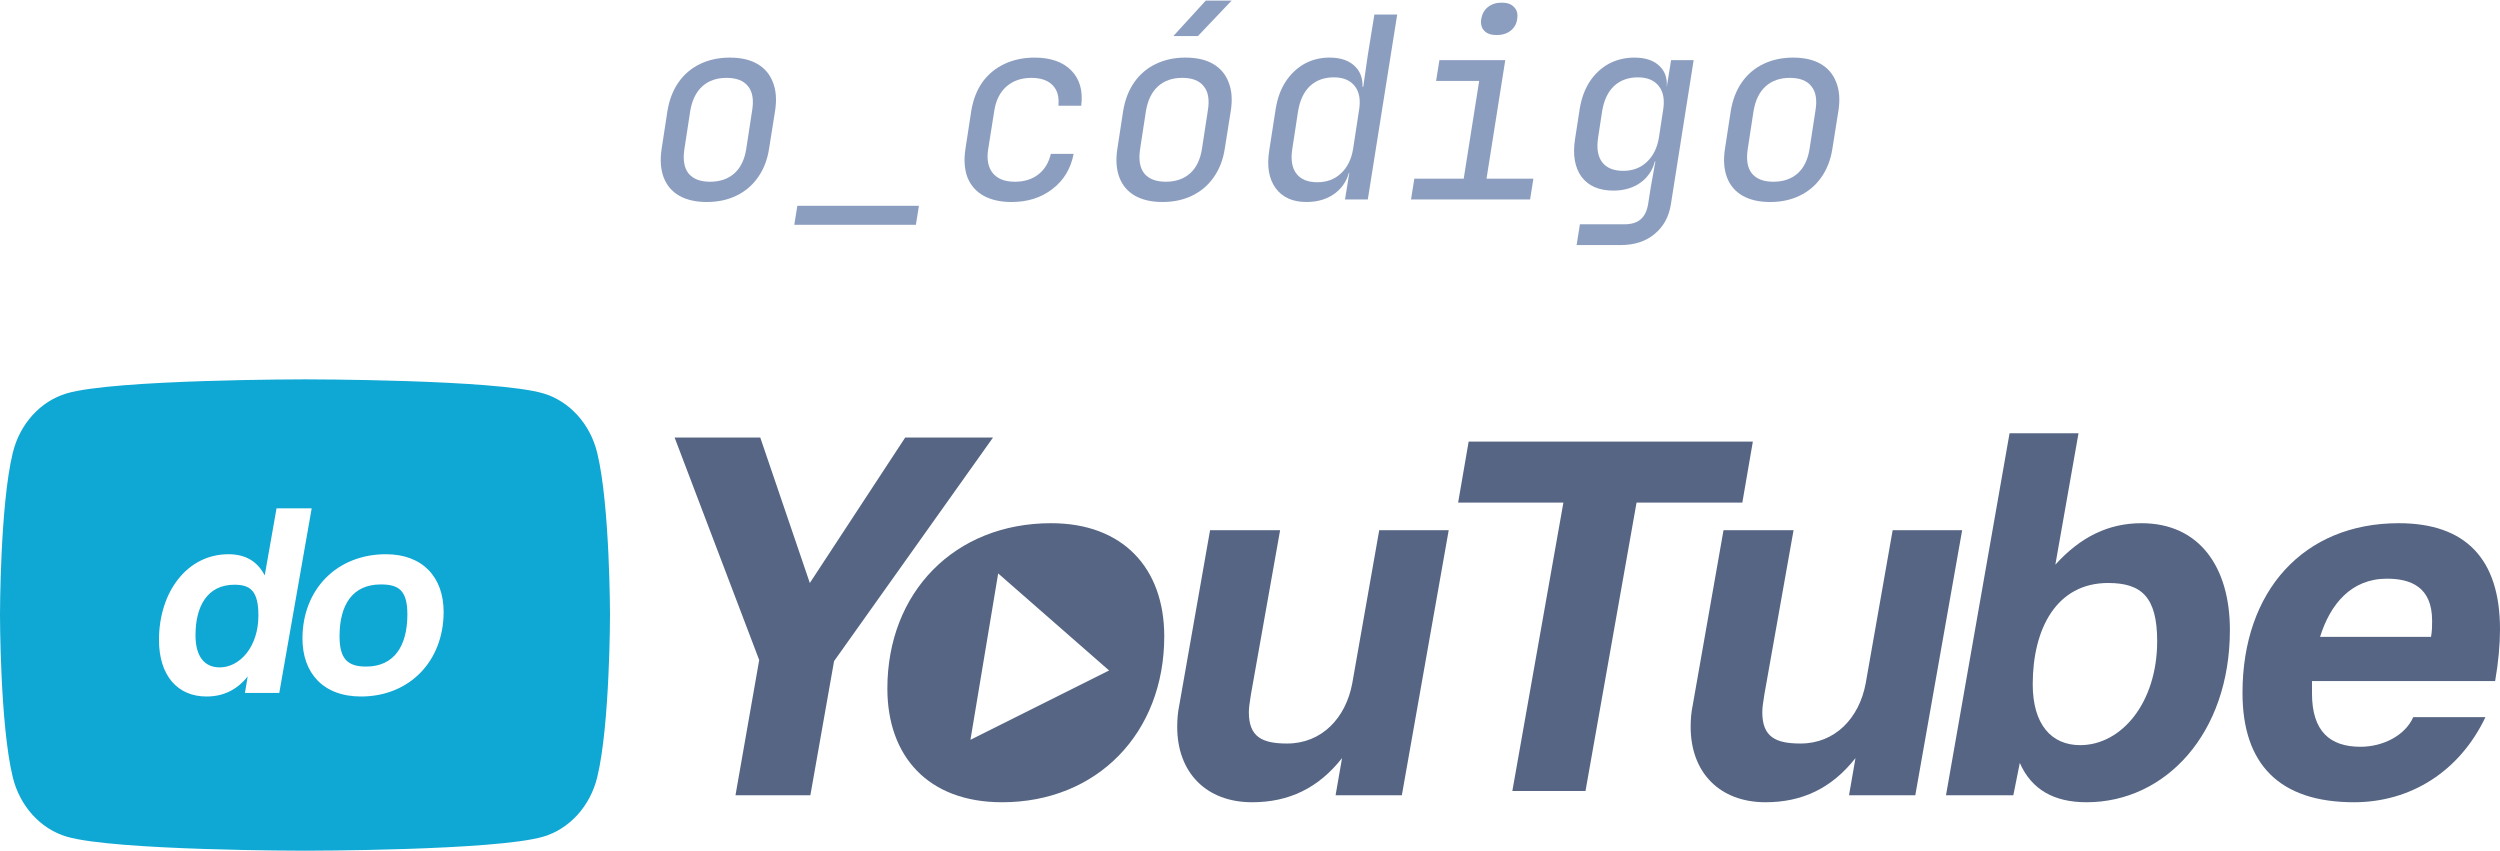 <?xml version="1.0" encoding="UTF-8"?>
<svg xmlns="http://www.w3.org/2000/svg" width="188" height="64" viewBox="0 0 188 64" fill="none">
  <path d="M133.109 15.191C132.283 15.191 131.591 15.032 131.032 14.714C130.486 14.397 130.098 13.94 129.87 13.343C129.641 12.733 129.59 12.015 129.717 11.19L130.156 8.332C130.295 7.494 130.575 6.776 130.994 6.179C131.413 5.583 131.953 5.125 132.613 4.808C133.274 4.49 134.017 4.332 134.842 4.332C135.68 4.332 136.373 4.49 136.919 4.808C137.465 5.125 137.852 5.583 138.081 6.179C138.322 6.776 138.379 7.488 138.252 8.313L137.795 11.19C137.668 12.015 137.389 12.733 136.957 13.343C136.538 13.94 135.998 14.397 135.337 14.714C134.69 15.032 133.947 15.191 133.109 15.191ZM133.356 13.666C134.106 13.666 134.715 13.457 135.185 13.038C135.655 12.619 135.953 12.003 136.08 11.19L136.519 8.332C136.658 7.519 136.557 6.903 136.214 6.484C135.884 6.065 135.344 5.856 134.594 5.856C133.858 5.856 133.255 6.065 132.785 6.484C132.315 6.903 132.01 7.519 131.87 8.332L131.432 11.19C131.305 12.003 131.407 12.619 131.737 13.038C132.08 13.457 132.62 13.666 133.356 13.666Z" fill="#8C9EBF"></path>
  <path d="M118.561 18.429L118.809 16.867H122.142C122.676 16.867 123.082 16.746 123.362 16.505C123.654 16.264 123.844 15.889 123.933 15.381L124.143 14.047L124.486 12.142H124.143L124.505 11.857C124.378 12.619 124.029 13.222 123.457 13.666C122.885 14.111 122.174 14.333 121.323 14.333C120.244 14.333 119.444 13.984 118.923 13.286C118.415 12.574 118.256 11.622 118.447 10.428L118.79 8.218C118.917 7.418 119.164 6.732 119.532 6.16C119.914 5.576 120.39 5.125 120.961 4.808C121.546 4.49 122.193 4.332 122.905 4.332C123.755 4.332 124.397 4.554 124.829 4.998C125.273 5.443 125.432 6.046 125.305 6.808L125.019 6.522H125.343L125.667 4.522H127.362L125.648 15.381C125.495 16.321 125.083 17.064 124.41 17.61C123.749 18.156 122.905 18.429 121.876 18.429H118.561ZM122.066 12.847C122.777 12.847 123.368 12.625 123.838 12.181C124.321 11.736 124.625 11.12 124.752 10.333L125.057 8.332C125.197 7.545 125.095 6.929 124.752 6.484C124.41 6.04 123.882 5.818 123.171 5.818C122.447 5.818 121.85 6.033 121.38 6.465C120.923 6.897 120.625 7.519 120.485 8.332L120.18 10.333C120.053 11.145 120.155 11.768 120.485 12.2C120.815 12.631 121.342 12.847 122.066 12.847Z" fill="#8C9EBF"></path>
  <path d="M106.109 15L106.357 13.438H110.071L111.234 6.084H107.995L108.243 4.522H113.196L111.786 13.438H115.31L115.063 15H106.109ZM112.548 2.636C112.129 2.636 111.818 2.528 111.615 2.312C111.411 2.096 111.335 1.804 111.386 1.436C111.45 1.055 111.615 0.756 111.881 0.54C112.161 0.312 112.51 0.198 112.929 0.198C113.348 0.198 113.659 0.312 113.863 0.54C114.079 0.756 114.155 1.055 114.091 1.436C114.04 1.804 113.875 2.096 113.596 2.312C113.316 2.528 112.967 2.636 112.548 2.636Z" fill="#8C9EBF"></path>
  <path d="M98.249 15.191C97.207 15.191 96.432 14.841 95.924 14.143C95.416 13.444 95.257 12.498 95.448 11.304L95.924 8.237C96.051 7.424 96.299 6.732 96.667 6.16C97.048 5.576 97.518 5.125 98.077 4.808C98.649 4.49 99.284 4.331 99.982 4.331C100.846 4.331 101.5 4.566 101.944 5.036C102.389 5.506 102.548 6.135 102.421 6.922L102.135 6.522H102.516L102.859 4.141L103.354 1.093H105.069L102.859 15H101.144L101.468 13H101.125L101.525 12.6C101.398 13.4 101.036 14.035 100.439 14.505C99.843 14.962 99.112 15.191 98.249 15.191ZM99.068 13.704C99.779 13.704 100.37 13.482 100.839 13.038C101.322 12.593 101.627 11.977 101.754 11.19L102.192 8.332C102.332 7.545 102.23 6.929 101.887 6.484C101.544 6.04 101.017 5.817 100.306 5.817C99.582 5.817 98.985 6.033 98.515 6.465C98.058 6.897 97.76 7.519 97.62 8.332L97.182 11.19C97.055 12.003 97.156 12.625 97.487 13.057C97.817 13.489 98.344 13.704 99.068 13.704Z" fill="#8C9EBF"></path>
  <path d="M87.416 15.19C86.59 15.19 85.898 15.032 85.339 14.714C84.793 14.397 84.406 13.939 84.177 13.342C83.948 12.733 83.898 12.015 84.025 11.19L84.463 8.332C84.603 7.494 84.882 6.776 85.301 6.179C85.72 5.582 86.26 5.125 86.92 4.808C87.581 4.49 88.324 4.331 89.149 4.331C89.987 4.331 90.68 4.49 91.226 4.808C91.772 5.125 92.159 5.582 92.388 6.179C92.629 6.776 92.686 7.487 92.559 8.313L92.102 11.19C91.975 12.015 91.696 12.733 91.264 13.342C90.845 13.939 90.305 14.397 89.645 14.714C88.997 15.032 88.254 15.19 87.416 15.19ZM87.663 13.666C88.413 13.666 89.022 13.457 89.492 13.038C89.962 12.618 90.261 12.003 90.388 11.19L90.826 8.332C90.966 7.519 90.864 6.903 90.521 6.484C90.191 6.065 89.651 5.855 88.902 5.855C88.165 5.855 87.562 6.065 87.092 6.484C86.622 6.903 86.317 7.519 86.177 8.332L85.739 11.19C85.612 12.003 85.714 12.618 86.044 13.038C86.387 13.457 86.927 13.666 87.663 13.666ZM88.235 2.712L90.673 0.045H92.617L90.083 2.712H88.235Z" fill="#8C9EBF"></path>
  <path d="M76.069 15.191C75.231 15.191 74.526 15.032 73.954 14.714C73.395 14.397 72.995 13.94 72.754 13.343C72.525 12.733 72.475 12.015 72.602 11.19L73.04 8.332C73.18 7.494 73.459 6.776 73.878 6.179C74.31 5.583 74.862 5.125 75.536 4.808C76.209 4.49 76.964 4.332 77.803 4.332C79.009 4.332 79.93 4.655 80.565 5.303C81.2 5.951 81.448 6.834 81.308 7.951H79.593C79.657 7.278 79.511 6.764 79.155 6.408C78.8 6.04 78.266 5.856 77.555 5.856C76.806 5.856 76.183 6.072 75.688 6.503C75.205 6.922 74.9 7.526 74.773 8.313L74.316 11.19C74.189 11.977 74.304 12.587 74.659 13.019C75.015 13.451 75.567 13.666 76.317 13.666C77.028 13.666 77.618 13.482 78.088 13.114C78.558 12.746 78.87 12.231 79.022 11.571H80.737C80.521 12.689 79.987 13.571 79.136 14.219C78.298 14.867 77.276 15.191 76.069 15.191Z" fill="#8C9EBF"></path>
  <path d="M59.73 16.905L59.959 15.476H69.103L68.875 16.905H59.73Z" fill="#8C9EBF"></path>
  <path d="M53.147 15.191C52.321 15.191 51.629 15.032 51.07 14.714C50.524 14.397 50.137 13.94 49.908 13.343C49.679 12.733 49.629 12.015 49.755 11.19L50.194 8.332C50.333 7.494 50.613 6.776 51.032 6.179C51.451 5.583 51.991 5.125 52.651 4.808C53.312 4.49 54.055 4.332 54.88 4.332C55.718 4.332 56.411 4.49 56.957 4.808C57.503 5.125 57.89 5.583 58.119 6.179C58.36 6.776 58.417 7.488 58.29 8.313L57.833 11.19C57.706 12.015 57.427 12.733 56.995 13.343C56.576 13.94 56.036 14.397 55.376 14.714C54.728 15.032 53.985 15.191 53.147 15.191ZM53.394 13.666C54.144 13.666 54.753 13.457 55.223 13.038C55.693 12.619 55.992 12.003 56.119 11.19L56.557 8.332C56.696 7.519 56.595 6.903 56.252 6.484C55.922 6.065 55.382 5.856 54.633 5.856C53.896 5.856 53.293 6.065 52.823 6.484C52.353 6.903 52.048 7.519 51.908 8.332L51.47 11.19C51.343 12.003 51.445 12.619 51.775 13.038C52.118 13.457 52.658 13.666 53.394 13.666Z" fill="#8C9EBF"></path>
  <path d="M27.537 50.126C29.623 50.126 30.635 48.597 30.635 46.202C30.635 44.363 29.953 43.95 28.632 43.95C26.525 43.95 25.534 45.458 25.534 47.854C25.534 49.609 26.194 50.126 27.537 50.126Z" fill="#0FA7D3"></path>
  <path d="M19.432 46.284C19.432 48.68 18.007 50.188 16.52 50.188C15.404 50.188 14.702 49.403 14.702 47.771C14.702 45.644 15.549 43.971 17.635 43.971C18.833 43.971 19.432 44.446 19.432 46.284Z" fill="#0FA7D3"></path>
  <path fill-rule="evenodd" clip-rule="evenodd" d="M44.912 34.061C44.385 31.883 42.831 30.166 40.856 29.583C37.28 28.527 22.936 28.527 22.936 28.527C22.936 28.527 8.591 28.527 5.013 29.583C3.041 30.166 1.487 31.881 0.959 34.061C0 38.011 0 46.25 0 46.25C0 46.25 0 54.489 0.959 58.438C1.487 60.616 3.041 62.333 5.015 62.916C8.591 63.973 22.936 63.973 22.936 63.973C22.936 63.973 37.28 63.973 40.858 62.916C42.831 62.333 44.385 60.618 44.914 58.438C45.871 54.489 45.871 46.25 45.871 46.25C45.871 46.25 45.871 38.011 44.912 34.061ZM27.145 52.377C24.294 52.377 22.745 50.601 22.745 48.019C22.745 44.322 25.327 41.678 29.024 41.678C31.771 41.678 33.361 43.392 33.361 46.016C33.361 49.733 30.78 52.377 27.145 52.377ZM18.42 52.109H21.002L23.439 38.229H20.795L19.907 43.269C19.349 42.195 18.441 41.678 17.181 41.678C14.062 41.678 11.955 44.529 11.955 48.122C11.955 50.787 13.339 52.377 15.528 52.377C16.767 52.377 17.8 51.902 18.626 50.87L18.42 52.109Z" fill="#0FA7D3"></path>
  <path fill-rule="evenodd" clip-rule="evenodd" d="M151.403 59.802H146.339L151.119 32.58H156.304L154.562 42.464C156.466 40.358 158.573 39.345 161.044 39.345C165.378 39.345 167.688 42.626 167.688 47.366C167.688 55.184 162.826 60.329 156.912 60.329C154.481 60.329 152.78 59.397 151.889 57.372L151.403 59.802ZM156.426 56.035C159.545 56.035 162.219 52.834 162.219 48.216C162.219 44.895 161.044 43.841 158.532 43.841C154.643 43.841 152.861 47.285 152.861 51.457C152.861 54.495 154.279 56.035 156.426 56.035Z" fill="#556583"></path>
  <path fill-rule="evenodd" clip-rule="evenodd" d="M187.635 51.214H173.862V52.146C173.862 54.982 175.199 56.157 177.508 56.157C179.209 56.157 180.87 55.306 181.478 53.928H186.906C184.961 58.02 181.275 60.329 177.022 60.329C171.431 60.329 168.636 57.493 168.636 52.105C168.636 44.409 173.254 39.345 180.384 39.345C185.407 39.345 188 42.019 188 47.325C188 48.5 187.878 49.796 187.635 51.214ZM174.469 47.892H182.814C182.895 47.447 182.895 47.042 182.895 46.677C182.895 44.125 181.275 43.517 179.493 43.517C176.819 43.517 175.239 45.421 174.469 47.892Z" fill="#556583"></path>
  <path d="M144.03 59.802H139.047L139.533 57.007C137.751 59.276 135.523 60.329 132.768 60.329C129.325 60.329 127.137 58.101 127.137 54.658C127.137 54.131 127.178 53.564 127.299 52.997L129.608 39.871H134.875L132.687 52.187L132.652 52.412C132.584 52.842 132.525 53.218 132.525 53.564C132.525 55.427 133.538 55.913 135.401 55.913C137.994 55.913 139.817 54.009 140.303 51.376L142.328 39.871H147.554L144.03 59.802Z" fill="#556583"></path>
  <path d="M100.436 59.802H105.419L108.943 39.871H103.718L101.692 51.376C101.206 54.009 99.383 55.913 96.79 55.913C94.927 55.913 93.914 55.427 93.914 53.564C93.914 53.218 93.973 52.842 94.041 52.412L94.076 52.187L96.264 39.871H90.997L88.688 52.997C88.567 53.564 88.526 54.131 88.526 54.658C88.526 58.101 90.714 60.329 94.157 60.329C96.912 60.329 99.14 59.276 100.922 57.007L100.436 59.802Z" fill="#556583"></path>
  <path fill-rule="evenodd" clip-rule="evenodd" d="M66.73 51.781C66.73 56.845 69.768 60.329 75.358 60.329C82.488 60.329 87.552 55.144 87.552 47.852C87.552 42.707 84.432 39.345 79.045 39.345C71.793 39.345 66.73 44.53 66.73 51.781ZM75.063 43.122L72.978 55.633L83.403 50.42L75.063 43.122Z" fill="#556583"></path>
  <path d="M55.309 59.802H60.94L62.722 49.715L74.673 32.904H68.07L60.899 43.841L57.172 32.904H50.731L57.092 49.634L55.309 59.802Z" fill="#556583"></path>
  <path d="M119.229 59.485H113.728L117.567 37.797H109.651L110.443 33.206H131.814L131.023 37.797H123.068L119.229 59.485Z" fill="#556583"></path>
</svg>

